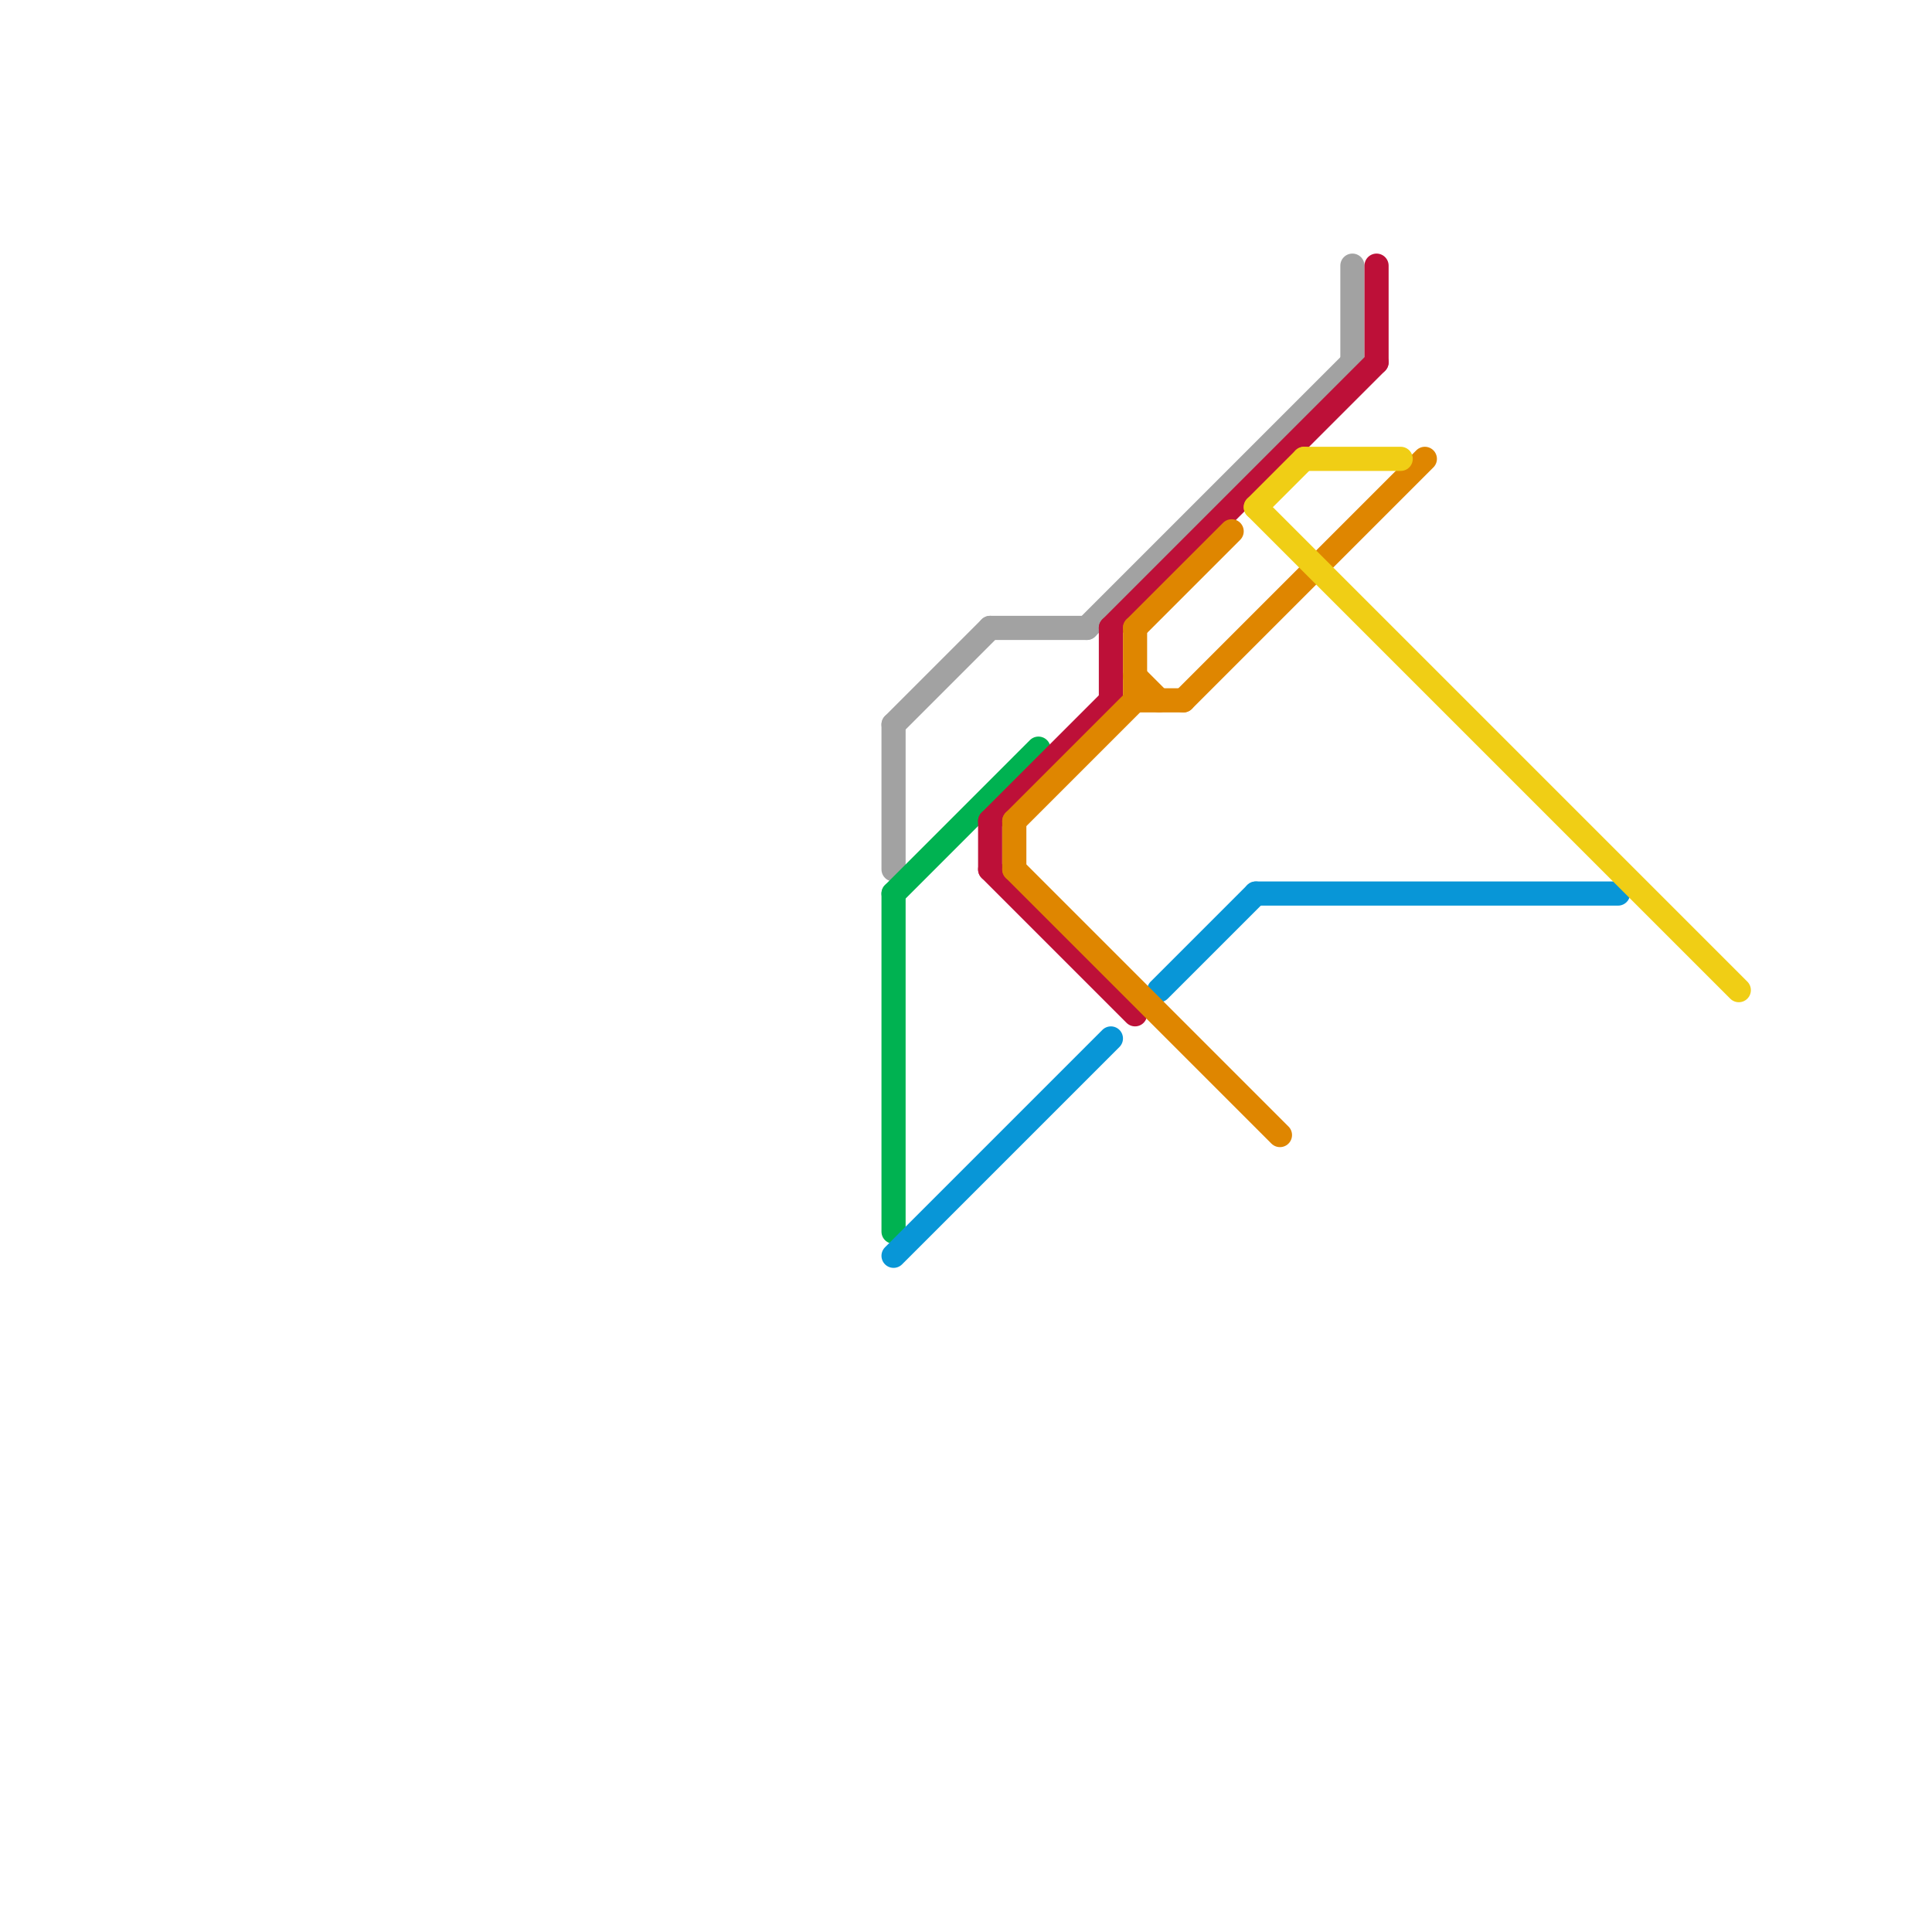 
<svg version="1.1" xmlns="http://www.w3.org/2000/svg" viewBox="0 0 80 80">
<style>text { font: 1px Helvetica; font-weight: 600; white-space: pre; dominant-baseline: central; } line { stroke-width: 1; fill: none; stroke-linecap: round; stroke-linejoin: round; } .c0 { stroke: #a2a2a2 } .c1 { stroke: #00b251 } .c2 { stroke: #0896d7 } .c3 { stroke: #bd1038 } .c4 { stroke: #df8600 } .c5 { stroke: #f0ce15 }</style><defs><g id="wm-xf"><circle r="1.2" fill="#000"/><circle r="0.9" fill="#fff"/><circle r="0.6" fill="#000"/><circle r="0.3" fill="#fff"/></g><g id="wm"><circle r="0.6" fill="#000"/><circle r="0.3" fill="#fff"/></g></defs><line class="c0" x1="37" y1="30" x2="41" y2="26"/><line class="c0" x1="56" y1="11" x2="56" y2="15"/><line class="c0" x1="37" y1="30" x2="37" y2="36"/><line class="c0" x1="45" y1="26" x2="56" y2="15"/><line class="c0" x1="41" y1="26" x2="45" y2="26"/><line class="c1" x1="37" y1="37" x2="37" y2="51"/><line class="c1" x1="37" y1="37" x2="43" y2="31"/><line class="c2" x1="37" y1="52" x2="46" y2="43"/><line class="c2" x1="52" y1="37" x2="67" y2="37"/><line class="c2" x1="48" y1="41" x2="52" y2="37"/><line class="c3" x1="46" y1="26" x2="57" y2="15"/><line class="c3" x1="41" y1="36" x2="47" y2="42"/><line class="c3" x1="46" y1="26" x2="46" y2="29"/><line class="c3" x1="41" y1="34" x2="41" y2="36"/><line class="c3" x1="57" y1="11" x2="57" y2="15"/><line class="c3" x1="41" y1="34" x2="46" y2="29"/><line class="c4" x1="42" y1="34" x2="47" y2="29"/><line class="c4" x1="47" y1="26" x2="47" y2="29"/><line class="c4" x1="47" y1="29" x2="49" y2="29"/><line class="c4" x1="49" y1="29" x2="59" y2="19"/><line class="c4" x1="42" y1="36" x2="53" y2="47"/><line class="c4" x1="47" y1="26" x2="51" y2="22"/><line class="c4" x1="42" y1="34" x2="42" y2="36"/><line class="c4" x1="47" y1="28" x2="48" y2="29"/><line class="c5" x1="52" y1="21" x2="54" y2="19"/><line class="c5" x1="54" y1="19" x2="58" y2="19"/><line class="c5" x1="52" y1="21" x2="72" y2="41"/>
</svg>
